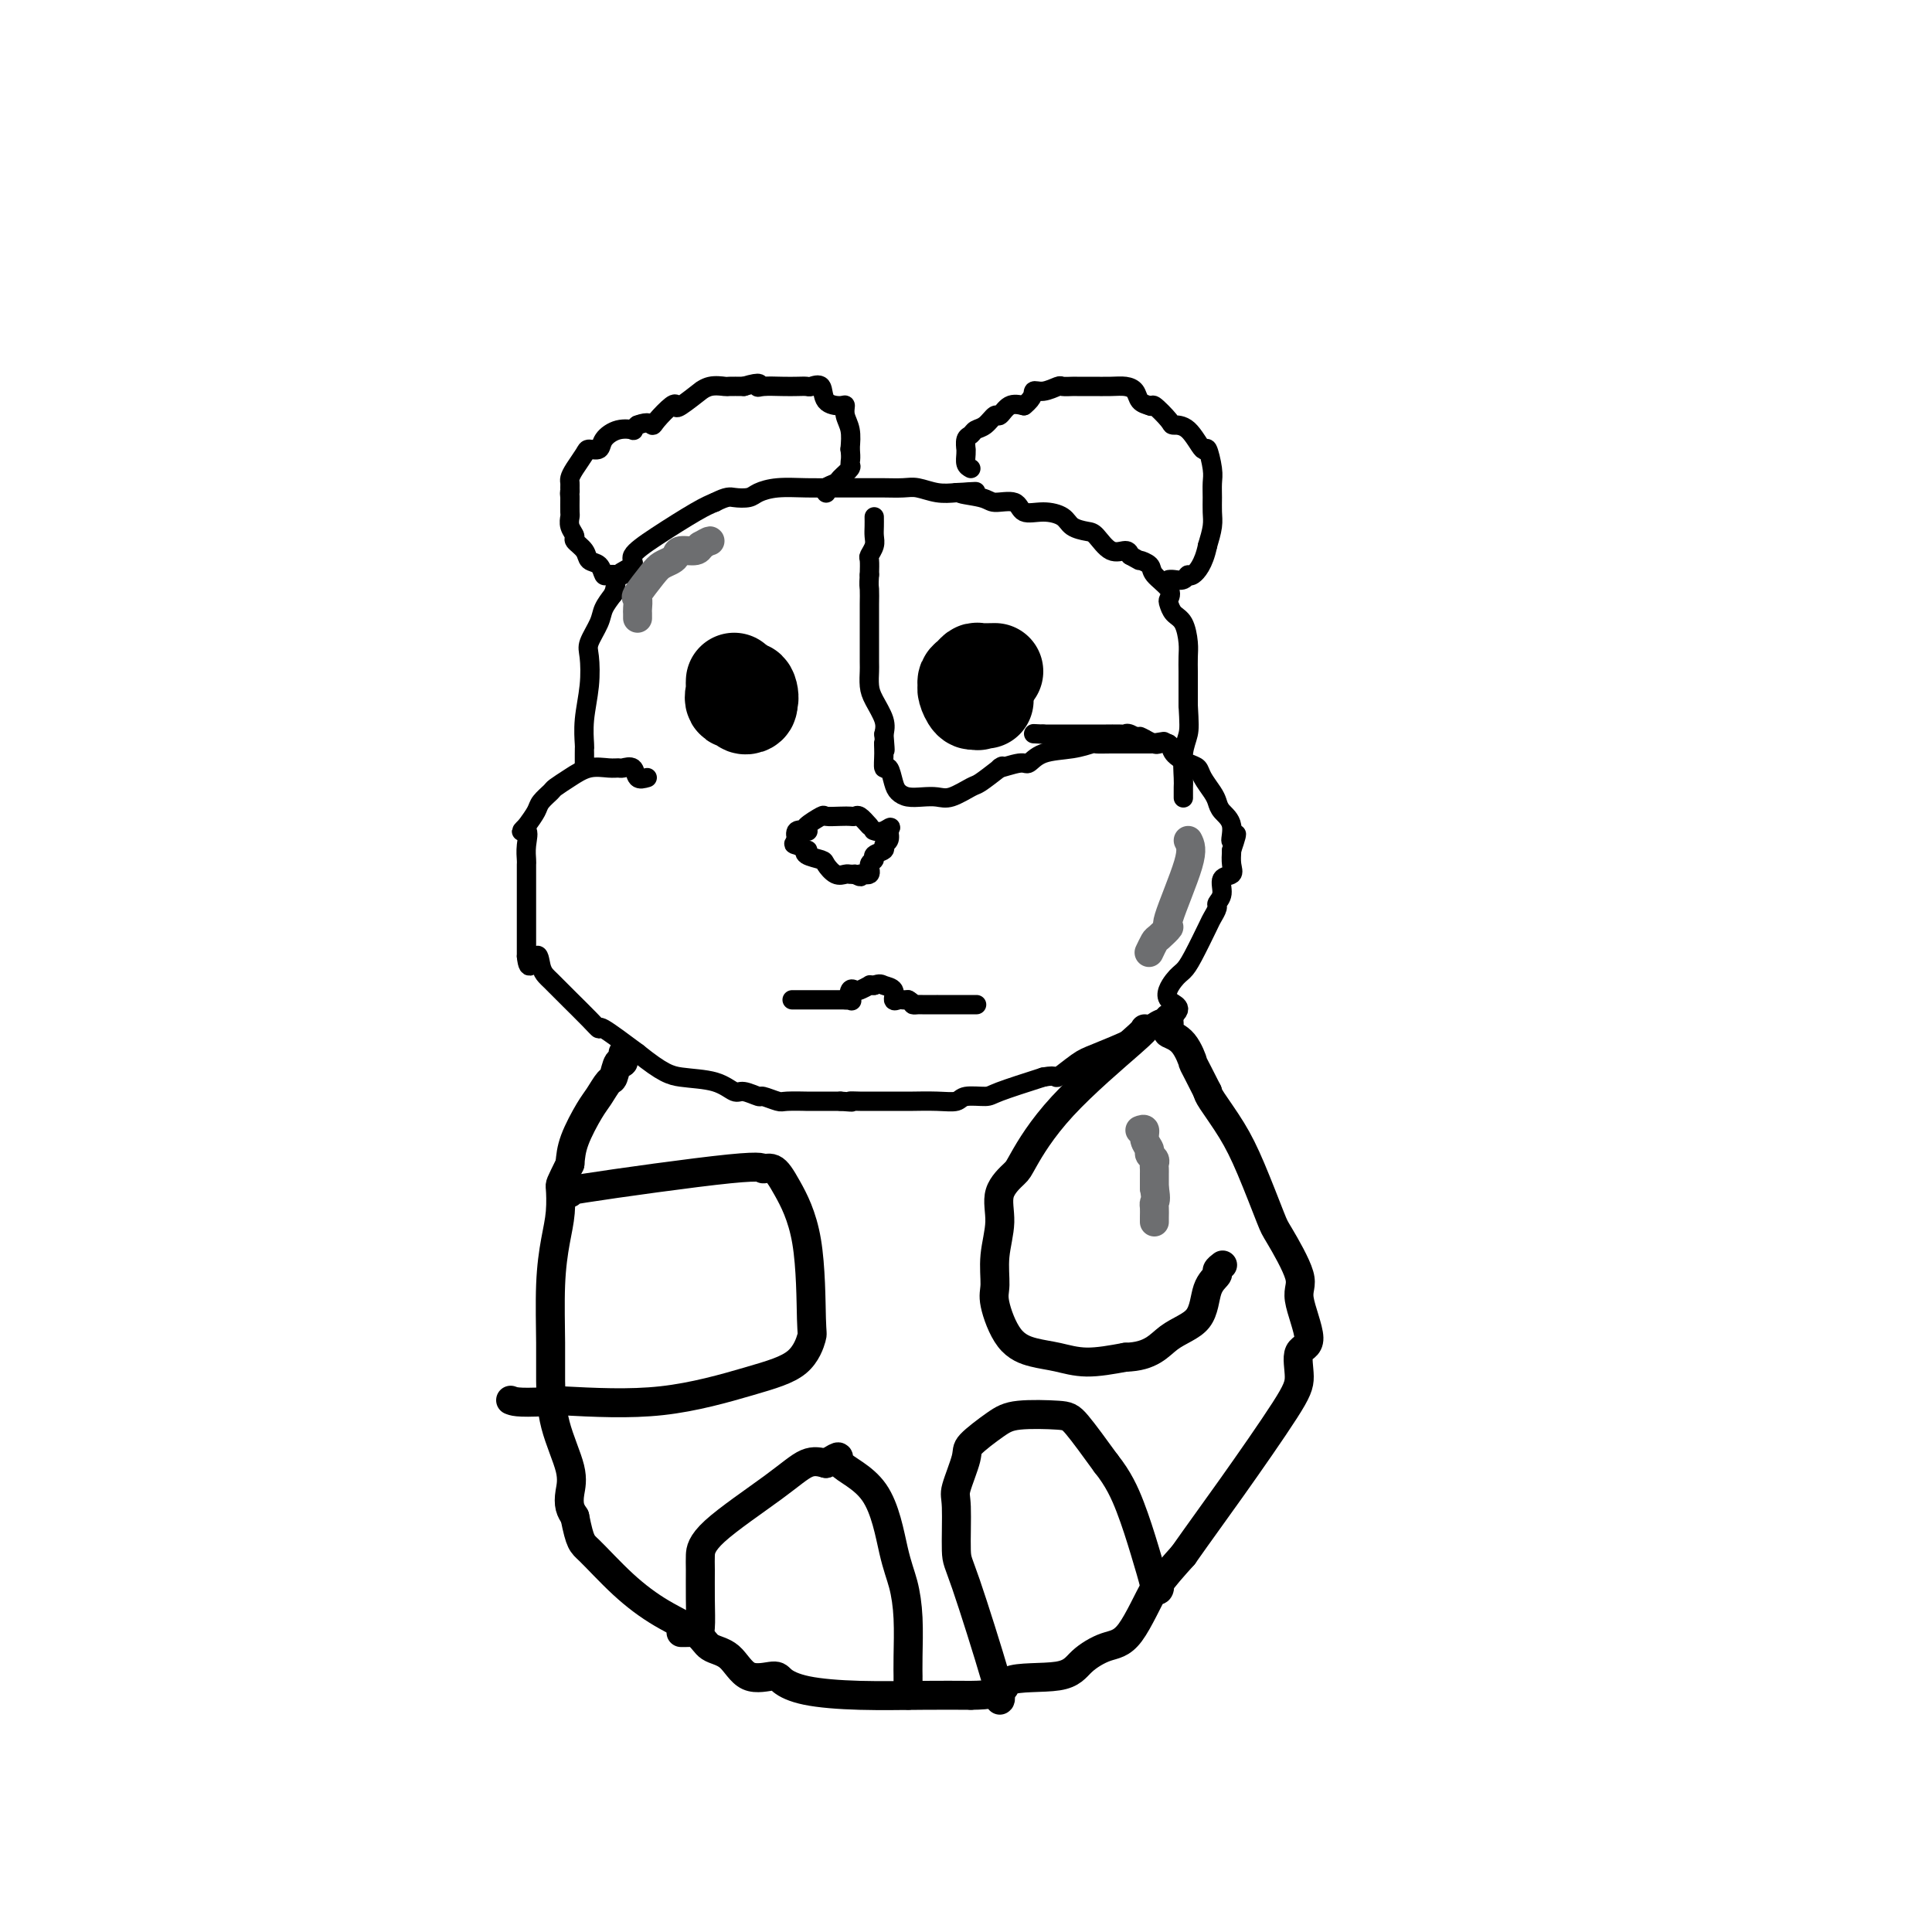 <svg viewBox='0 0 400 400' version='1.1' xmlns='http://www.w3.org/2000/svg' xmlns:xlink='http://www.w3.org/1999/xlink'><g fill='none' stroke='#000000' stroke-width='4' stroke-linecap='round' stroke-linejoin='round'><path d='M134,161c-0.787,0.227 -1.574,0.453 -2,0c-0.426,-0.453 -0.490,-1.587 -1,-2c-0.510,-0.413 -1.466,-0.105 -2,0c-0.534,0.105 -0.648,0.007 -1,0c-0.352,-0.007 -0.944,0.077 -2,0c-1.056,-0.077 -2.577,-0.316 -4,0c-1.423,0.316 -2.748,1.186 -4,2c-1.252,0.814 -2.432,1.572 -3,2c-0.568,0.428 -0.523,0.527 -1,1c-0.477,0.473 -1.474,1.320 -2,2c-0.526,0.680 -0.579,1.194 -1,2c-0.421,0.806 -1.211,1.903 -2,3'/><path d='M109,171c-2.011,1.947 -0.539,0.813 0,1c0.539,0.187 0.144,1.693 0,3c-0.144,1.307 -0.039,2.413 0,3c0.039,0.587 0.010,0.653 0,1c-0.010,0.347 -0.003,0.974 0,2c0.003,1.026 0.001,2.453 0,3c-0.001,0.547 -0.000,0.216 0,1c0.000,0.784 0.000,2.682 0,4c-0.000,1.318 -0.000,2.054 0,3c0.000,0.946 0.000,2.101 0,3c-0.000,0.899 -0.000,1.543 0,2c0.000,0.457 0.000,0.729 0,1'/><path d='M109,198c0.405,4.085 1.418,0.796 2,0c0.582,-0.796 0.733,0.900 1,2c0.267,1.100 0.650,1.605 1,2c0.350,0.395 0.667,0.679 1,1c0.333,0.321 0.682,0.679 1,1c0.318,0.321 0.606,0.604 1,1c0.394,0.396 0.896,0.904 2,2c1.104,1.096 2.811,2.778 4,4c1.189,1.222 1.858,1.983 2,2c0.142,0.017 -0.245,-0.709 1,0c1.245,0.709 4.123,2.855 7,5'/><path d='M132,218c5.232,4.200 6.810,4.699 9,5c2.190,0.301 4.990,0.405 7,1c2.010,0.595 3.228,1.680 4,2c0.772,0.320 1.096,-0.124 2,0c0.904,0.124 2.388,0.818 3,1c0.612,0.182 0.353,-0.147 1,0c0.647,0.147 2.200,0.772 3,1c0.800,0.228 0.847,0.061 2,0c1.153,-0.061 3.412,-0.016 4,0c0.588,0.016 -0.496,0.004 0,0c0.496,-0.004 2.570,-0.001 4,0c1.430,0.001 2.215,0.001 3,0'/><path d='M174,228c3.775,0.309 2.214,0.083 2,0c-0.214,-0.083 0.919,-0.022 2,0c1.081,0.022 2.108,0.006 3,0c0.892,-0.006 1.647,-0.000 3,0c1.353,0.000 3.305,-0.004 4,0c0.695,0.004 0.133,0.015 1,0c0.867,-0.015 3.161,-0.058 5,0c1.839,0.058 3.222,0.217 4,0c0.778,-0.217 0.951,-0.811 2,-1c1.049,-0.189 2.975,0.026 4,0c1.025,-0.026 1.150,-0.293 3,-1c1.850,-0.707 5.425,-1.853 9,-3'/><path d='M216,223c3.259,-0.613 2.405,0.356 3,0c0.595,-0.356 2.638,-2.036 4,-3c1.362,-0.964 2.042,-1.211 4,-2c1.958,-0.789 5.195,-2.119 7,-3c1.805,-0.881 2.178,-1.314 3,-2c0.822,-0.686 2.092,-1.625 3,-2c0.908,-0.375 1.454,-0.188 2,0'/><path d='M242,211c3.989,-2.546 0.960,-2.910 0,-4c-0.960,-1.090 0.148,-2.907 1,-4c0.852,-1.093 1.448,-1.463 2,-2c0.552,-0.537 1.061,-1.243 2,-3c0.939,-1.757 2.308,-4.567 3,-6c0.692,-1.433 0.705,-1.491 1,-2c0.295,-0.509 0.871,-1.470 1,-2c0.129,-0.530 -0.190,-0.631 0,-1c0.190,-0.369 0.888,-1.008 1,-2c0.112,-0.992 -0.362,-2.338 0,-3c0.362,-0.662 1.559,-0.640 2,-1c0.441,-0.360 0.126,-1.103 0,-2c-0.126,-0.897 -0.063,-1.949 0,-3'/><path d='M255,176c1.982,-5.727 0.438,-2.545 0,-2c-0.438,0.545 0.230,-1.548 0,-3c-0.230,-1.452 -1.356,-2.263 -2,-3c-0.644,-0.737 -0.804,-1.401 -1,-2c-0.196,-0.599 -0.427,-1.133 -1,-2c-0.573,-0.867 -1.486,-2.068 -2,-3c-0.514,-0.932 -0.628,-1.595 -1,-2c-0.372,-0.405 -1.002,-0.553 -2,-1c-0.998,-0.447 -2.364,-1.194 -3,-2c-0.636,-0.806 -0.542,-1.670 -1,-2c-0.458,-0.330 -1.470,-0.127 -2,0c-0.530,0.127 -0.580,0.179 -1,0c-0.420,-0.179 -1.210,-0.590 -2,-1'/><path d='M237,153c-1.977,-1.177 -0.920,-0.119 -1,0c-0.080,0.119 -1.296,-0.700 -2,-1c-0.704,-0.300 -0.897,-0.080 -1,0c-0.103,0.080 -0.117,0.022 -1,0c-0.883,-0.022 -2.635,-0.006 -3,0c-0.365,0.006 0.658,0.002 0,0c-0.658,-0.002 -2.996,-0.000 -4,0c-1.004,0.000 -0.675,0.000 -1,0c-0.325,-0.000 -1.304,-0.000 -2,0c-0.696,0.000 -1.111,0.000 -2,0c-0.889,-0.000 -2.254,-0.000 -3,0c-0.746,0.000 -0.873,0.000 -1,0'/><path d='M216,152c-3.500,-0.167 -1.750,-0.083 0,0'/><path d='M121,159c-0.001,-0.226 -0.001,-0.452 0,-1c0.001,-0.548 0.004,-1.418 0,-2c-0.004,-0.582 -0.015,-0.877 0,-1c0.015,-0.123 0.055,-0.076 0,-1c-0.055,-0.924 -0.204,-2.821 0,-5c0.204,-2.179 0.761,-4.642 1,-7c0.239,-2.358 0.161,-4.613 0,-6c-0.161,-1.387 -0.404,-1.908 0,-3c0.404,-1.092 1.455,-2.756 2,-4c0.545,-1.244 0.584,-2.070 1,-3c0.416,-0.930 1.208,-1.965 2,-3'/><path d='M127,123c0.804,-2.352 0.315,-3.232 1,-4c0.685,-0.768 2.543,-1.424 3,-2c0.457,-0.576 -0.486,-1.072 0,-2c0.486,-0.928 2.400,-2.288 5,-4c2.600,-1.712 5.886,-3.775 8,-5c2.114,-1.225 3.057,-1.613 4,-2'/><path d='M148,104c2.601,-1.321 3.103,-1.125 4,-1c0.897,0.125 2.189,0.177 3,0c0.811,-0.177 1.140,-0.583 2,-1c0.860,-0.417 2.250,-0.844 4,-1c1.750,-0.156 3.860,-0.042 6,0c2.140,0.042 4.309,0.012 6,0c1.691,-0.012 2.902,-0.004 4,0c1.098,0.004 2.082,0.005 3,0c0.918,-0.005 1.771,-0.015 3,0c1.229,0.015 2.835,0.056 4,0c1.165,-0.056 1.891,-0.207 3,0c1.109,0.207 2.603,0.774 4,1c1.397,0.226 2.699,0.113 4,0'/><path d='M198,102c7.752,-0.351 2.130,-0.230 1,0c-1.130,0.230 2.230,0.569 4,1c1.770,0.431 1.948,0.955 3,1c1.052,0.045 2.976,-0.388 4,0c1.024,0.388 1.146,1.596 2,2c0.854,0.404 2.441,0.004 4,0c1.559,-0.004 3.092,0.389 4,1c0.908,0.611 1.192,1.441 2,2c0.808,0.559 2.139,0.846 3,1c0.861,0.154 1.251,0.175 2,1c0.749,0.825 1.855,2.453 3,3c1.145,0.547 2.327,0.013 3,0c0.673,-0.013 0.836,0.493 1,1'/><path d='M234,115c2.501,1.425 1.752,0.988 2,1c0.248,0.012 1.491,0.475 2,1c0.509,0.525 0.282,1.114 1,2c0.718,0.886 2.381,2.070 3,3c0.619,0.930 0.194,1.607 0,2c-0.194,0.393 -0.157,0.502 0,1c0.157,0.498 0.434,1.383 1,2c0.566,0.617 1.420,0.964 2,2c0.580,1.036 0.888,2.761 1,4c0.112,1.239 0.030,1.992 0,3c-0.030,1.008 -0.008,2.271 0,3c0.008,0.729 0.002,0.922 0,2c-0.002,1.078 -0.001,3.039 0,5'/><path d='M246,146c0.215,3.821 0.254,4.874 0,6c-0.254,1.126 -0.800,2.327 -1,4c-0.200,1.673 -0.054,3.820 0,5c0.054,1.180 0.014,1.395 0,2c-0.014,0.605 -0.004,1.602 0,2c0.004,0.398 0.002,0.199 0,0'/><path d='M201,97c-0.423,-0.230 -0.846,-0.461 -1,-1c-0.154,-0.539 -0.038,-1.387 0,-2c0.038,-0.613 -0.002,-0.991 0,-1c0.002,-0.009 0.045,0.350 0,0c-0.045,-0.350 -0.177,-1.408 0,-2c0.177,-0.592 0.663,-0.717 1,-1c0.337,-0.283 0.526,-0.724 1,-1c0.474,-0.276 1.232,-0.386 2,-1c0.768,-0.614 1.546,-1.732 2,-2c0.454,-0.268 0.584,0.312 1,0c0.416,-0.312 1.119,-1.518 2,-2c0.881,-0.482 1.941,-0.241 3,0'/><path d='M212,84c2.235,-1.779 1.821,-2.725 2,-3c0.179,-0.275 0.950,0.123 2,0c1.050,-0.123 2.380,-0.765 3,-1c0.620,-0.235 0.529,-0.063 1,0c0.471,0.063 1.505,0.016 2,0c0.495,-0.016 0.451,-0.002 1,0c0.549,0.002 1.690,-0.007 3,0c1.310,0.007 2.787,0.029 4,0c1.213,-0.029 2.160,-0.111 3,0c0.840,0.111 1.572,0.414 2,1c0.428,0.586 0.551,1.453 1,2c0.449,0.547 1.225,0.773 2,1'/><path d='M238,84c0.824,0.454 0.385,-0.412 1,0c0.615,0.412 2.283,2.103 3,3c0.717,0.897 0.483,0.999 1,1c0.517,0.001 1.785,-0.100 3,1c1.215,1.100 2.378,3.400 3,4c0.622,0.600 0.702,-0.499 1,0c0.298,0.499 0.813,2.597 1,4c0.187,1.403 0.047,2.111 0,3c-0.047,0.889 -0.002,1.960 0,3c0.002,1.040 -0.038,2.049 0,3c0.038,0.951 0.154,1.843 0,3c-0.154,1.157 -0.577,2.578 -1,4'/><path d='M250,113c-0.782,3.850 -2.238,5.477 -3,6c-0.762,0.523 -0.831,-0.056 -1,0c-0.169,0.056 -0.437,0.747 -1,1c-0.563,0.253 -1.421,0.068 -2,0c-0.579,-0.068 -0.880,-0.019 -1,0c-0.120,0.019 -0.060,0.010 0,0'/><path d='M129,119c-0.222,0.015 -0.445,0.030 -1,0c-0.555,-0.030 -1.443,-0.105 -2,0c-0.557,0.105 -0.784,0.389 -1,0c-0.216,-0.389 -0.421,-1.451 -1,-2c-0.579,-0.549 -1.532,-0.583 -2,-1c-0.468,-0.417 -0.451,-1.215 -1,-2c-0.549,-0.785 -1.664,-1.557 -2,-2c-0.336,-0.443 0.106,-0.558 0,-1c-0.106,-0.442 -0.760,-1.211 -1,-2c-0.240,-0.789 -0.065,-1.597 0,-2c0.065,-0.403 0.018,-0.401 0,-1c-0.018,-0.599 -0.009,-1.800 0,-3'/><path d='M118,103c-0.154,-1.572 -0.039,-1.000 0,-1c0.039,0.000 0.004,-0.570 0,-1c-0.004,-0.430 0.025,-0.718 0,-1c-0.025,-0.282 -0.105,-0.557 0,-1c0.105,-0.443 0.394,-1.052 1,-2c0.606,-0.948 1.530,-2.233 2,-3c0.470,-0.767 0.488,-1.015 1,-1c0.512,0.015 1.520,0.292 2,0c0.480,-0.292 0.432,-1.153 1,-2c0.568,-0.847 1.750,-1.681 3,-2c1.250,-0.319 2.567,-0.124 3,0c0.433,0.124 -0.019,0.178 0,0c0.019,-0.178 0.510,-0.589 1,-1'/><path d='M132,88c2.365,-0.915 2.777,-0.204 3,0c0.223,0.204 0.257,-0.101 1,-1c0.743,-0.899 2.194,-2.394 3,-3c0.806,-0.606 0.967,-0.324 1,0c0.033,0.324 -0.061,0.689 1,0c1.061,-0.689 3.277,-2.433 4,-3c0.723,-0.567 -0.047,0.044 0,0c0.047,-0.044 0.909,-0.744 2,-1c1.091,-0.256 2.409,-0.069 3,0c0.591,0.069 0.455,0.020 1,0c0.545,-0.020 1.773,-0.010 3,0'/><path d='M154,80c4.076,-1.238 3.267,-0.332 3,0c-0.267,0.332 0.007,0.090 1,0c0.993,-0.090 2.704,-0.027 4,0c1.296,0.027 2.177,0.017 3,0c0.823,-0.017 1.590,-0.043 2,0c0.410,0.043 0.464,0.154 1,0c0.536,-0.154 1.554,-0.572 2,0c0.446,0.572 0.319,2.133 1,3c0.681,0.867 2.169,1.039 3,1c0.831,-0.039 1.006,-0.289 1,0c-0.006,0.289 -0.194,1.116 0,2c0.194,0.884 0.770,1.824 1,3c0.230,1.176 0.115,2.588 0,4'/><path d='M176,93c0.279,2.040 -0.024,2.640 0,3c0.024,0.360 0.374,0.478 0,1c-0.374,0.522 -1.473,1.446 -2,2c-0.527,0.554 -0.481,0.737 -1,1c-0.519,0.263 -1.603,0.607 -2,1c-0.397,0.393 -0.107,0.837 0,1c0.107,0.163 0.031,0.047 0,0c-0.031,-0.047 -0.015,-0.023 0,0'/><path d='M181,107c0.008,0.664 0.016,1.328 0,2c-0.016,0.672 -0.057,1.351 0,2c0.057,0.649 0.211,1.267 0,2c-0.211,0.733 -0.788,1.582 -1,2c-0.212,0.418 -0.061,0.405 0,1c0.061,0.595 0.030,1.797 0,3'/><path d='M180,119c-0.155,2.381 -0.041,2.334 0,3c0.041,0.666 0.011,2.045 0,3c-0.011,0.955 -0.003,1.485 0,2c0.003,0.515 0.001,1.015 0,2c-0.001,0.985 -0.001,2.455 0,3c0.001,0.545 0.002,0.164 0,1c-0.002,0.836 -0.007,2.888 0,4c0.007,1.112 0.027,1.284 0,2c-0.027,0.716 -0.100,1.975 0,3c0.100,1.025 0.373,1.814 1,3c0.627,1.186 1.608,2.767 2,4c0.392,1.233 0.196,2.116 0,3'/><path d='M183,152c0.461,5.488 0.112,2.710 0,2c-0.112,-0.710 0.011,0.650 0,2c-0.011,1.350 -0.155,2.691 0,3c0.155,0.309 0.611,-0.415 1,0c0.389,0.415 0.712,1.967 1,3c0.288,1.033 0.540,1.547 1,2c0.460,0.453 1.128,0.846 2,1c0.872,0.154 1.947,0.068 3,0c1.053,-0.068 2.083,-0.118 3,0c0.917,0.118 1.720,0.403 3,0c1.280,-0.403 3.037,-1.493 4,-2c0.963,-0.507 1.132,-0.431 2,-1c0.868,-0.569 2.434,-1.785 4,-3'/><path d='M207,159c1.329,-0.860 -0.347,-0.009 0,0c0.347,0.009 2.717,-0.825 4,-1c1.283,-0.175 1.480,0.307 2,0c0.520,-0.307 1.362,-1.403 3,-2c1.638,-0.597 4.070,-0.696 6,-1c1.930,-0.304 3.357,-0.814 4,-1c0.643,-0.186 0.501,-0.050 1,0c0.499,0.050 1.639,0.013 3,0c1.361,-0.013 2.942,-0.004 4,0c1.058,0.004 1.593,0.001 2,0c0.407,-0.001 0.688,-0.000 1,0c0.312,0.000 0.656,0.000 1,0'/><path d='M238,154c5.167,-0.833 2.583,-0.417 0,0'/><path d='M180,171c-0.753,-0.845 -1.505,-1.690 -2,-2c-0.495,-0.310 -0.732,-0.085 -1,0c-0.268,0.085 -0.566,0.029 -1,0c-0.434,-0.029 -1.003,-0.032 -2,0c-0.997,0.032 -2.423,0.100 -3,0c-0.577,-0.100 -0.306,-0.368 -1,0c-0.694,0.368 -2.355,1.372 -3,2c-0.645,0.628 -0.276,0.880 0,1c0.276,0.120 0.459,0.109 0,0c-0.459,-0.109 -1.560,-0.317 -2,0c-0.440,0.317 -0.220,1.158 0,2'/><path d='M165,174c-1.046,0.936 -0.662,0.776 0,1c0.662,0.224 1.601,0.832 2,1c0.399,0.168 0.256,-0.105 0,0c-0.256,0.105 -0.626,0.588 0,1c0.626,0.412 2.248,0.751 3,1c0.752,0.249 0.635,0.406 1,1c0.365,0.594 1.211,1.623 2,2c0.789,0.377 1.520,0.101 2,0c0.480,-0.101 0.709,-0.029 1,0c0.291,0.029 0.646,0.014 1,0'/><path d='M177,181c1.957,1.054 0.848,0.188 1,0c0.152,-0.188 1.565,0.300 2,0c0.435,-0.300 -0.109,-1.390 0,-2c0.109,-0.610 0.870,-0.740 1,-1c0.130,-0.260 -0.371,-0.650 0,-1c0.371,-0.350 1.615,-0.661 2,-1c0.385,-0.339 -0.089,-0.707 0,-1c0.089,-0.293 0.740,-0.512 1,-1c0.260,-0.488 0.130,-1.244 0,-2'/><path d='M184,172c0.976,-1.393 -0.083,-0.375 -1,0c-0.917,0.375 -1.690,0.107 -2,0c-0.310,-0.107 -0.155,-0.054 0,0'/><path d='M164,207c0.192,0.000 0.383,0.000 1,0c0.617,0.000 1.658,0.000 2,0c0.342,0.000 -0.015,0.000 0,0c0.015,-0.000 0.403,0.000 1,0c0.597,-0.000 1.403,0.000 2,0c0.597,-0.000 0.986,0.000 1,0c0.014,0.000 -0.347,0.000 0,0c0.347,0.000 1.401,0.000 2,0c0.599,0.000 0.743,0.000 1,0c0.257,-0.000 0.629,0.000 1,0'/><path d='M175,207c1.943,0.120 1.299,0.421 1,0c-0.299,-0.421 -0.253,-1.563 0,-2c0.253,-0.437 0.711,-0.170 1,0c0.289,0.170 0.407,0.241 1,0c0.593,-0.241 1.660,-0.796 2,-1c0.340,-0.204 -0.046,-0.058 0,0c0.046,0.058 0.523,0.029 1,0'/><path d='M181,204c1.256,-0.492 1.397,-0.223 2,0c0.603,0.223 1.667,0.400 2,1c0.333,0.600 -0.065,1.625 0,2c0.065,0.375 0.595,0.101 1,0c0.405,-0.101 0.687,-0.029 1,0c0.313,0.029 0.656,0.014 1,0'/><path d='M188,207c1.251,0.691 0.880,0.917 1,1c0.120,0.083 0.731,0.022 1,0c0.269,-0.022 0.194,-0.006 1,0c0.806,0.006 2.492,0.002 3,0c0.508,-0.002 -0.163,-0.000 0,0c0.163,0.000 1.161,0.000 2,0c0.839,-0.000 1.518,-0.000 2,0c0.482,0.000 0.769,0.000 1,0c0.231,-0.000 0.408,-0.000 1,0c0.592,0.000 1.598,0.000 2,0c0.402,-0.000 0.201,-0.000 0,0'/><path d='M204,137c-0.013,0.513 -0.026,1.026 0,1c0.026,-0.026 0.090,-0.593 0,-1c-0.090,-0.407 -0.335,-0.656 -1,-1c-0.665,-0.344 -1.749,-0.782 -3,0c-1.251,0.782 -2.670,2.784 -4,4c-1.330,1.216 -2.573,1.645 -2,3c0.573,1.355 2.962,3.634 5,5c2.038,1.366 3.725,1.819 5,2c1.275,0.181 2.137,0.091 3,0'/><path d='M207,150c2.458,1.035 2.102,0.123 2,-1c-0.102,-1.123 0.049,-2.455 0,-4c-0.049,-1.545 -0.297,-3.301 0,-4c0.297,-0.699 1.140,-0.340 0,-1c-1.140,-0.660 -4.263,-2.338 -6,-3c-1.737,-0.662 -2.087,-0.307 -3,1c-0.913,1.307 -2.388,3.567 -3,5c-0.612,1.433 -0.360,2.039 0,3c0.360,0.961 0.828,2.278 2,3c1.172,0.722 3.046,0.848 4,1c0.954,0.152 0.987,0.329 1,0c0.013,-0.329 0.007,-1.165 0,-2'/><path d='M204,148c0.949,-0.155 -0.179,-1.541 -1,-2c-0.821,-0.459 -1.337,0.011 -2,0c-0.663,-0.011 -1.474,-0.503 -2,0c-0.526,0.503 -0.768,2.002 -1,3c-0.232,0.998 -0.454,1.494 0,2c0.454,0.506 1.584,1.021 2,1c0.416,-0.021 0.119,-0.579 0,-1c-0.119,-0.421 -0.059,-0.707 0,-1c0.059,-0.293 0.119,-0.594 0,-1c-0.119,-0.406 -0.417,-0.917 0,-1c0.417,-0.083 1.548,0.262 2,0c0.452,-0.262 0.226,-1.131 0,-2'/><path d='M202,146c0.518,-1.050 0.815,-0.677 1,-1c0.185,-0.323 0.260,-1.344 0,-2c-0.260,-0.656 -0.854,-0.946 0,-1c0.854,-0.054 3.157,0.130 4,0c0.843,-0.130 0.227,-0.573 0,-1c-0.227,-0.427 -0.065,-0.836 0,-1c0.065,-0.164 0.032,-0.082 0,0'/></g>
<g fill='none' stroke='#000000' stroke-width='20' stroke-linecap='round' stroke-linejoin='round'><path d='M206,139c-1.177,0.024 -2.354,0.048 -3,0c-0.646,-0.048 -0.762,-0.169 -1,0c-0.238,0.169 -0.597,0.627 -1,1c-0.403,0.373 -0.851,0.661 -1,1c-0.149,0.339 0.001,0.730 0,1c-0.001,0.270 -0.154,0.419 0,1c0.154,0.581 0.615,1.595 1,2c0.385,0.405 0.692,0.203 1,0'/><path d='M202,145c0.476,0.619 0.667,0.167 1,0c0.333,-0.167 0.810,-0.048 1,0c0.190,0.048 0.095,0.024 0,0'/><path d='M152,141c-0.017,0.372 -0.034,0.744 0,1c0.034,0.256 0.118,0.395 0,1c-0.118,0.605 -0.438,1.676 0,2c0.438,0.324 1.633,-0.099 2,0c0.367,0.099 -0.093,0.719 0,1c0.093,0.281 0.741,0.223 1,0c0.259,-0.223 0.130,-0.612 0,-1'/><path d='M155,145c0.525,0.166 0.337,-1.419 0,-2c-0.337,-0.581 -0.821,-0.156 -1,0c-0.179,0.156 -0.051,0.045 0,0c0.051,-0.045 0.026,-0.022 0,0'/></g>
<g fill='none' stroke='#000000' stroke-width='6' stroke-linecap='round' stroke-linejoin='round'><path d='M129,218c0.087,0.934 0.175,1.868 0,2c-0.175,0.132 -0.612,-0.536 -1,0c-0.388,0.536 -0.727,2.278 -1,3c-0.273,0.722 -0.479,0.426 -1,1c-0.521,0.574 -1.356,2.020 -2,3c-0.644,0.980 -1.096,1.495 -2,3c-0.904,1.505 -2.258,4.002 -3,6c-0.742,1.998 -0.871,3.499 -1,5'/><path d='M118,241c-2.167,4.458 -2.083,4.102 -2,5c0.083,0.898 0.166,3.051 0,5c-0.166,1.949 -0.580,3.693 -1,6c-0.420,2.307 -0.848,5.176 -1,9c-0.152,3.824 -0.030,8.603 0,12c0.030,3.397 -0.031,5.414 0,8c0.031,2.586 0.155,5.743 1,9c0.845,3.257 2.412,6.615 3,9c0.588,2.385 0.197,3.796 0,5c-0.197,1.204 -0.199,2.201 0,3c0.199,0.799 0.600,1.399 1,2'/><path d='M119,314c1.130,5.576 1.456,5.515 3,7c1.544,1.485 4.307,4.517 7,7c2.693,2.483 5.317,4.418 8,6c2.683,1.582 5.426,2.812 7,4c1.574,1.188 1.978,2.334 3,3c1.022,0.666 2.663,0.850 4,2c1.337,1.150 2.371,3.264 4,4c1.629,0.736 3.853,0.092 5,0c1.147,-0.092 1.216,0.368 2,1c0.784,0.632 2.282,1.438 5,2c2.718,0.562 6.655,0.882 11,1c4.345,0.118 9.099,0.034 13,0c3.901,-0.034 6.951,-0.017 10,0'/><path d='M201,351c8.385,-0.036 6.348,-2.127 8,-3c1.652,-0.873 6.992,-0.527 10,-1c3.008,-0.473 3.683,-1.766 5,-3c1.317,-1.234 3.278,-2.411 5,-3c1.722,-0.589 3.207,-0.592 5,-3c1.793,-2.408 3.893,-7.223 5,-9c1.107,-1.777 1.221,-0.517 1,0c-0.221,0.517 -0.777,0.291 0,-1c0.777,-1.291 2.889,-3.645 5,-6'/><path d='M245,322c3.351,-4.768 6.228,-8.690 10,-14c3.772,-5.310 8.438,-12.010 11,-16c2.562,-3.990 3.020,-5.269 3,-7c-0.020,-1.731 -0.517,-3.914 0,-5c0.517,-1.086 2.047,-1.075 2,-3c-0.047,-1.925 -1.671,-5.787 -2,-8c-0.329,-2.213 0.636,-2.778 0,-5c-0.636,-2.222 -2.874,-6.101 -4,-8c-1.126,-1.899 -1.139,-1.818 -2,-4c-0.861,-2.182 -2.571,-6.626 -4,-10c-1.429,-3.374 -2.577,-5.678 -4,-8c-1.423,-2.322 -3.121,-4.664 -4,-6c-0.879,-1.336 -0.940,-1.668 -1,-2'/><path d='M250,226c-3.546,-7.025 -2.912,-5.589 -3,-6c-0.088,-0.411 -0.899,-2.671 -2,-4c-1.101,-1.329 -2.491,-1.729 -3,-2c-0.509,-0.271 -0.136,-0.413 0,-1c0.136,-0.587 0.037,-1.620 0,-2c-0.037,-0.380 -0.010,-0.109 0,0c0.010,0.109 0.005,0.054 0,0'/><path d='M237,213c0.084,0.111 0.169,0.222 -3,3c-3.169,2.778 -9.590,8.222 -14,13c-4.410,4.778 -6.807,8.891 -8,11c-1.193,2.109 -1.181,2.214 -2,3c-0.819,0.786 -2.470,2.254 -3,4c-0.530,1.746 0.062,3.770 0,6c-0.062,2.230 -0.776,4.667 -1,7c-0.224,2.333 0.042,4.561 0,6c-0.042,1.439 -0.391,2.089 0,4c0.391,1.911 1.522,5.084 3,7c1.478,1.916 3.303,2.575 5,3c1.697,0.425 3.264,0.614 5,1c1.736,0.386 3.639,0.967 6,1c2.361,0.033 5.181,-0.484 8,-1'/><path d='M233,281c5.411,-0.130 6.937,-2.454 9,-4c2.063,-1.546 4.662,-2.313 6,-4c1.338,-1.687 1.417,-4.295 2,-6c0.583,-1.705 1.672,-2.509 2,-3c0.328,-0.491 -0.104,-0.671 0,-1c0.104,-0.329 0.744,-0.808 1,-1c0.256,-0.192 0.128,-0.096 0,0'/><path d='M118,247c-1.929,0.035 -3.858,0.070 3,-1c6.858,-1.070 22.503,-3.245 30,-4c7.497,-0.755 6.846,-0.089 7,0c0.154,0.089 1.114,-0.397 2,0c0.886,0.397 1.696,1.677 3,4c1.304,2.323 3.100,5.687 4,11c0.900,5.313 0.905,12.573 1,16c0.095,3.427 0.280,3.020 0,4c-0.280,0.980 -1.023,3.345 -3,5c-1.977,1.655 -5.186,2.599 -10,4c-4.814,1.401 -11.233,3.257 -18,4c-6.767,0.743 -13.884,0.371 -21,0'/><path d='M116,290c-8.289,0.622 -9.511,0.178 -10,0c-0.489,-0.178 -0.244,-0.089 0,0'/><path d='M141,338c0.227,0.007 0.453,0.013 1,0c0.547,-0.013 1.414,-0.047 2,0c0.586,0.047 0.890,0.173 1,-1c0.110,-1.173 0.026,-3.646 0,-6c-0.026,-2.354 0.005,-4.589 0,-6c-0.005,-1.411 -0.045,-1.997 0,-3c0.045,-1.003 0.177,-2.424 3,-5c2.823,-2.576 8.337,-6.309 12,-9c3.663,-2.691 5.475,-4.340 7,-5c1.525,-0.660 2.762,-0.330 4,0'/><path d='M171,303c3.870,-2.359 2.046,-1.257 3,0c0.954,1.257 4.686,2.671 7,6c2.314,3.329 3.208,8.575 4,12c0.792,3.425 1.480,5.030 2,7c0.520,1.970 0.871,4.303 1,7c0.129,2.697 0.034,5.756 0,8c-0.034,2.244 -0.009,3.673 0,4c0.009,0.327 0.002,-0.448 0,0c-0.002,0.448 -0.001,2.121 0,3c0.001,0.879 0.000,0.966 0,1c-0.000,0.034 -0.000,0.017 0,0'/><path d='M207,352c0.195,-0.106 0.390,-0.213 -1,-5c-1.390,-4.787 -4.365,-14.256 -6,-19c-1.635,-4.744 -1.931,-4.764 -2,-7c-0.069,-2.236 0.088,-6.689 0,-9c-0.088,-2.311 -0.422,-2.479 0,-4c0.422,-1.521 1.601,-4.394 2,-6c0.399,-1.606 0.019,-1.946 1,-3c0.981,-1.054 3.324,-2.824 5,-4c1.676,-1.176 2.686,-1.759 5,-2c2.314,-0.241 5.931,-0.142 8,0c2.069,0.142 2.591,0.326 4,2c1.409,1.674 3.704,4.837 6,8'/><path d='M229,303c2.530,3.149 3.855,6.021 5,9c1.145,2.979 2.111,6.067 3,9c0.889,2.933 1.701,5.713 2,7c0.299,1.287 0.085,1.082 0,1c-0.085,-0.082 -0.043,-0.041 0,0'/></g>
<g fill='none' stroke='#6D6E70' stroke-width='6' stroke-linecap='round' stroke-linejoin='round'><path d='M246,174c0.468,0.913 0.935,1.826 0,5c-0.935,3.174 -3.274,8.609 -4,11c-0.726,2.391 0.159,1.737 0,2c-0.159,0.263 -1.362,1.442 -2,2c-0.638,0.558 -0.710,0.497 -1,1c-0.290,0.503 -0.797,1.572 -1,2c-0.203,0.428 -0.101,0.214 0,0'/><path d='M132,128c0.006,-0.370 0.011,-0.739 0,-1c-0.011,-0.261 -0.039,-0.413 0,-1c0.039,-0.587 0.147,-1.610 0,-2c-0.147,-0.390 -0.547,-0.146 0,-1c0.547,-0.854 2.043,-2.807 3,-4c0.957,-1.193 1.377,-1.625 2,-2c0.623,-0.375 1.449,-0.693 2,-1c0.551,-0.307 0.827,-0.604 1,-1c0.173,-0.396 0.242,-0.890 1,-1c0.758,-0.110 2.204,0.163 3,0c0.796,-0.163 0.942,-0.761 1,-1c0.058,-0.239 0.029,-0.120 0,0'/><path d='M145,113c2.000,-1.156 2.000,-1.044 2,-1c0.000,0.044 0.000,0.022 0,0'/><path d='M236,234c0.455,-0.172 0.910,-0.344 1,0c0.090,0.344 -0.186,1.206 0,2c0.186,0.794 0.835,1.522 1,2c0.165,0.478 -0.152,0.706 0,1c0.152,0.294 0.773,0.656 1,1c0.227,0.344 0.061,0.672 0,1c-0.061,0.328 -0.016,0.655 0,1c0.016,0.345 0.004,0.708 0,1c-0.004,0.292 -0.001,0.512 0,1c0.001,0.488 0.001,1.244 0,2'/><path d='M239,246c0.464,2.503 0.124,2.762 0,3c-0.124,0.238 -0.033,0.456 0,1c0.033,0.544 0.009,1.416 0,2c-0.009,0.584 -0.003,0.881 0,1c0.003,0.119 0.001,0.059 0,0'/></g>
</svg>